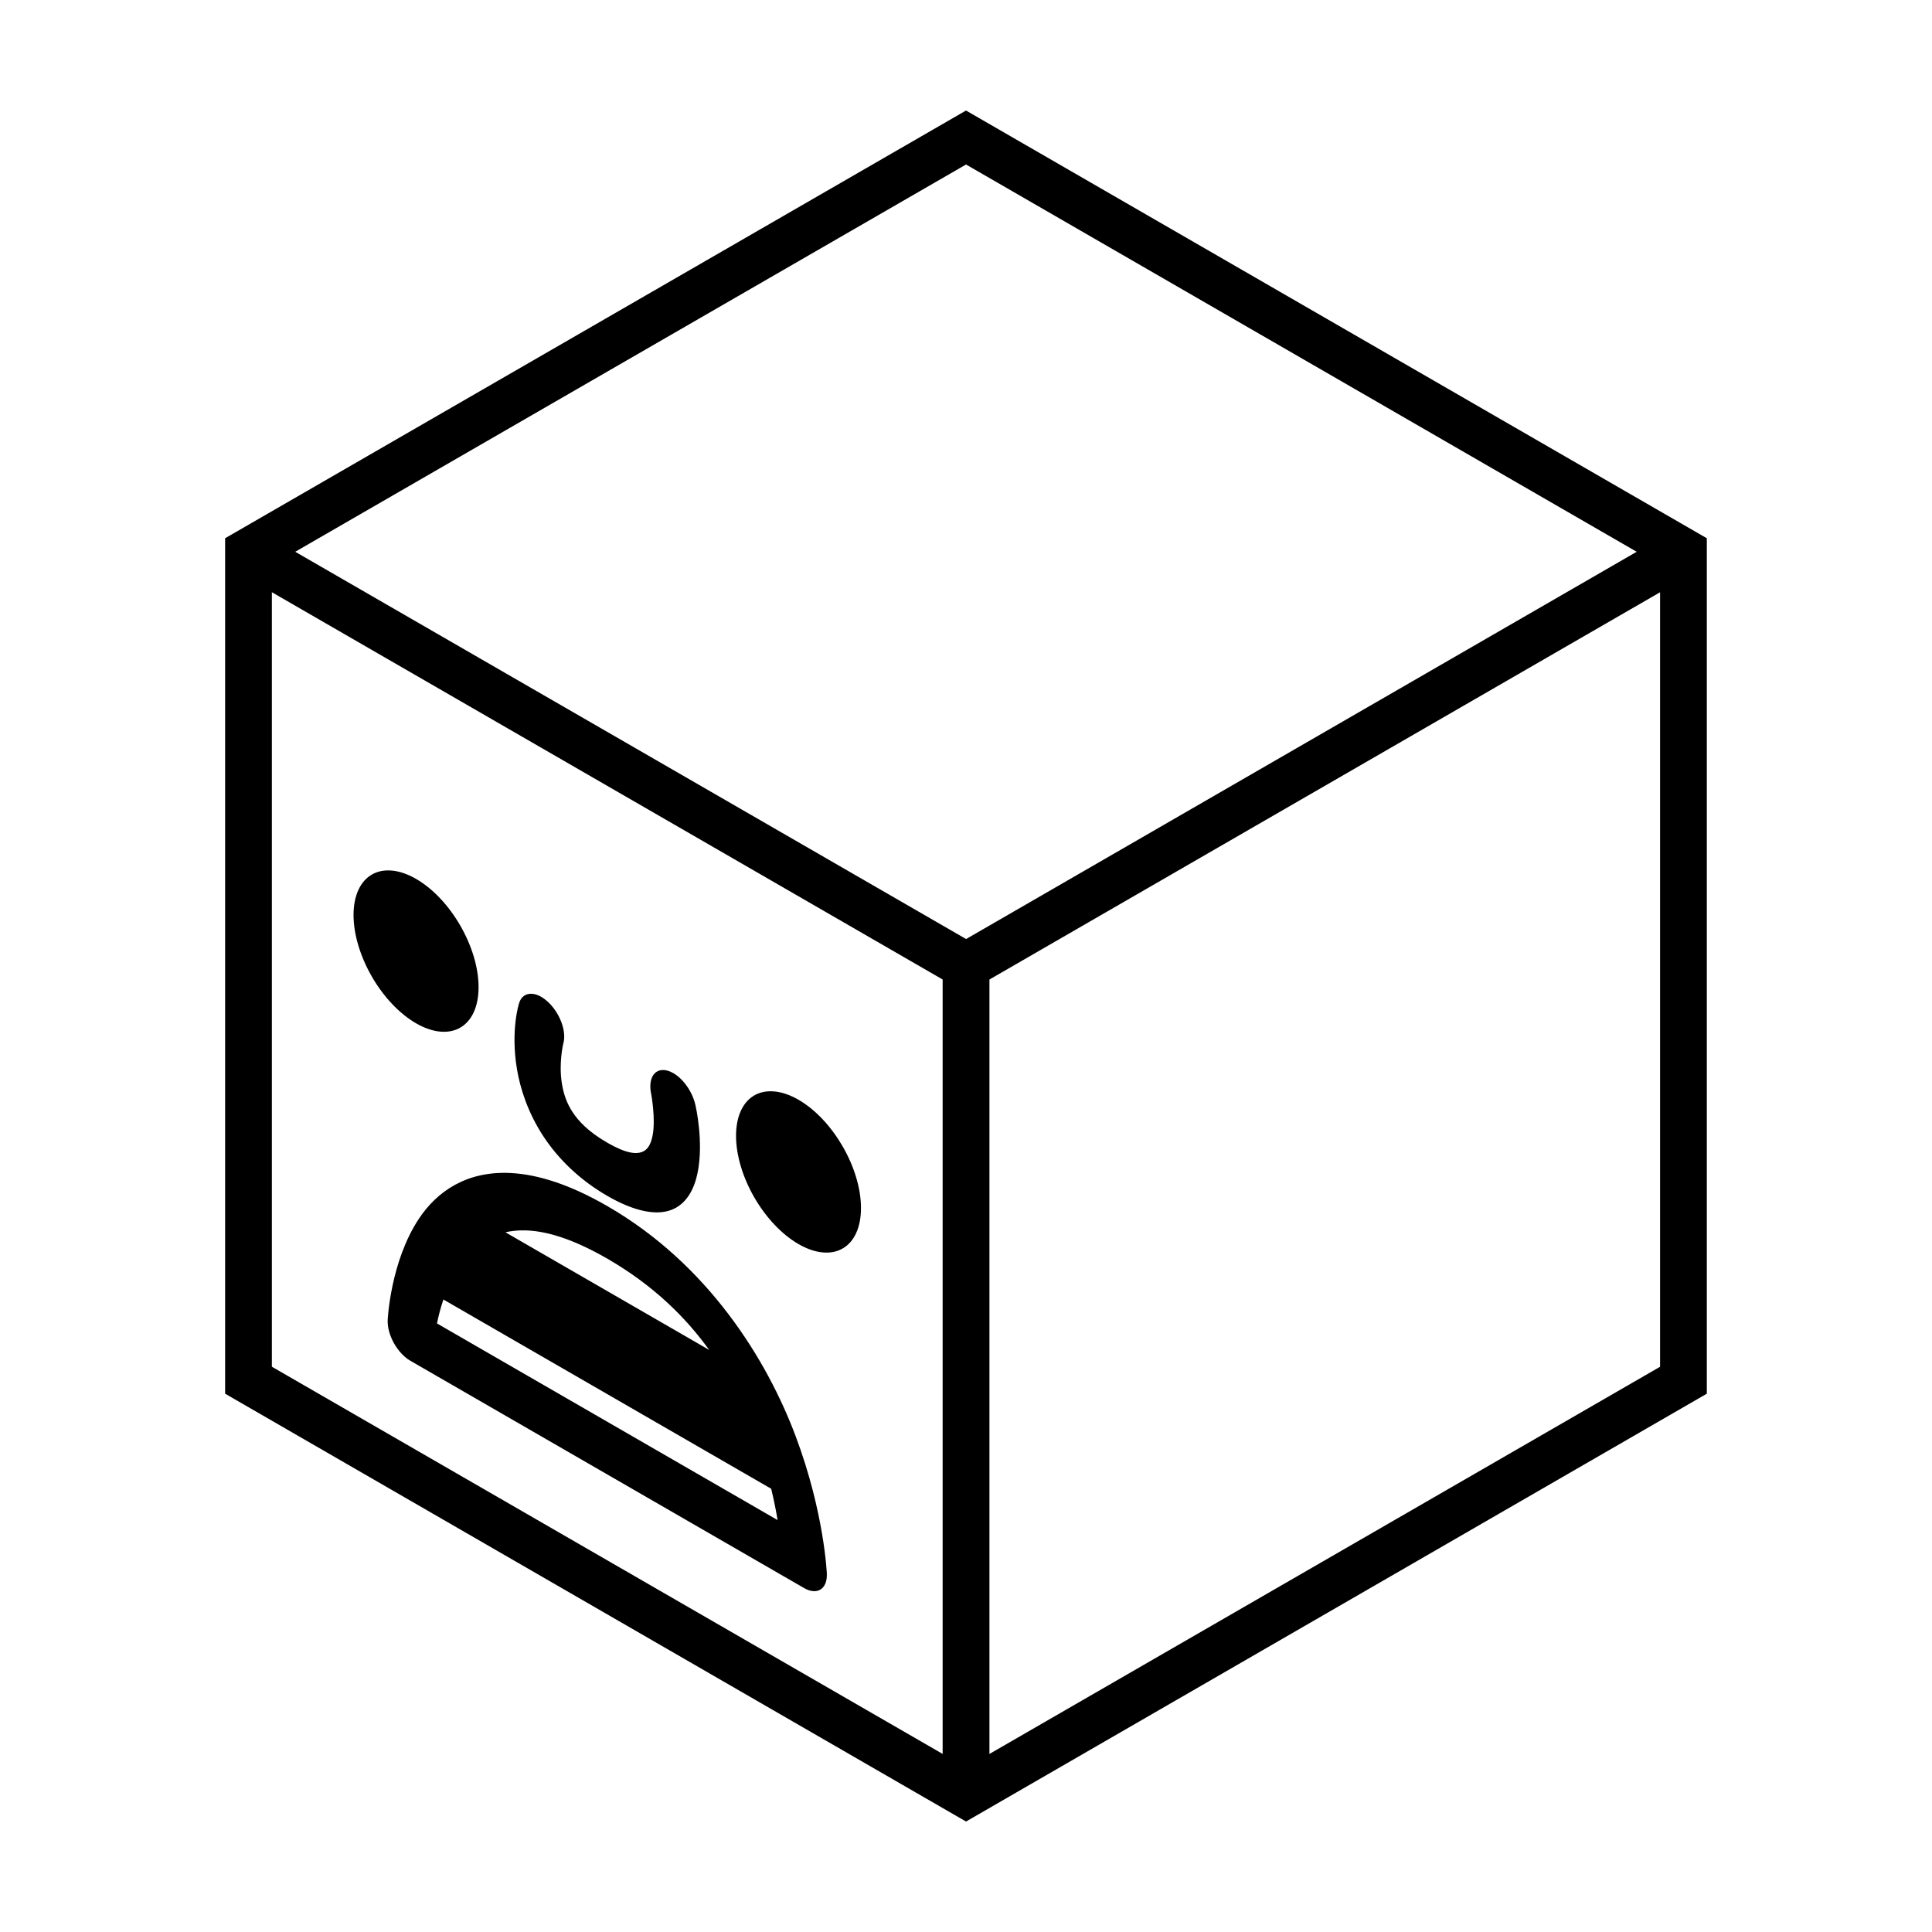 <?xml version="1.0" encoding="UTF-8"?>
<!-- Uploaded to: SVG Repo, www.svgrepo.com, Generator: SVG Repo Mixer Tools -->
<svg fill="#000000" width="800px" height="800px" version="1.1" viewBox="144 144 512 512" xmlns="http://www.w3.org/2000/svg">
 <path d="m400.01 173.29-196.35 113.35v226.7l3.098 1.793 193.25 111.59 196.32-113.38v-226.7l-196.32-113.35zm0 14.305 177.73 102.63-177.71 102.63-177.79-102.63zm-183.96 113.35 177.76 102.63v205.23l-177.76-102.61v-205.26zm367.89 0v205.26l-177.73 102.61v-205.23l177.73-102.63zm-336.01 73.777c-1.992-0.199-3.82 0.145-5.375 1.039-3.106 1.793-4.863 5.652-4.863 10.723 0 5.074 1.758 10.957 4.863 16.34 3.106 5.383 7.32 9.832 11.715 12.367 4.391 2.535 8.609 2.934 11.715 1.137 3.106-1.793 4.844-5.648 4.84-10.723 0-10.559-7.41-23.402-16.555-28.684-2.195-1.27-4.352-2.004-6.34-2.203zm37.371 32.676c-1.812-0.262-3.254 0.648-3.777 2.59 0 0-2.25 7.016-0.531 17.305 0.859 5.144 2.883 11.523 6.945 17.742s9.832 11.742 16.992 15.879c7.141 4.125 12.91 5.258 16.969 3.727s6.082-5.562 6.945-9.707c1.73-8.289-0.508-17.887-0.508-17.887-0.707-3.465-3.09-7-5.832-8.617-1.938-1.145-3.773-1.156-4.938-0.051-1.168 1.113-1.52 3.227-0.969 5.688 0 0 1.23 6.617 0.316 11.012-0.457 2.199-1.258 3.637-2.785 4.211-1.527 0.574-4.102 0.473-9.199-2.469-5.125-2.957-7.695-5.82-9.223-8.156-1.527-2.336-2.328-4.711-2.785-7.43-0.91-5.438 0.34-10.602 0.34-10.602 0.574-1.848 0.207-4.426-0.992-6.922-1.199-2.496-3.09-4.606-5.059-5.664-0.668-0.359-1.309-0.566-1.914-0.652zm63.973 25.852c-1.992-0.195-3.82 0.145-5.375 1.043-3.106 1.793-4.84 5.652-4.84 10.723 0 5.074 1.734 10.934 4.84 16.312 3.106 5.383 7.32 9.832 11.715 12.367 4.391 2.535 8.609 2.957 11.715 1.16 3.106-1.793 4.844-5.648 4.84-10.723 0-10.559-7.414-23.402-16.555-28.684-2.195-1.27-4.352-2.004-6.34-2.203zm-69.879 21.613c-11.766-0.613-19.625 4.938-24.375 12.102-7.598 11.465-8.277 26.844-8.277 26.844-0.086 1.859 0.504 4.078 1.645 6.125 1.141 2.047 2.723 3.738 4.383 4.695l104.32 60.223c1.656 0.957 3.242 1.094 4.383 0.363 1.141-0.73 1.734-2.25 1.645-4.211 0 0-0.656-16.145-8.254-36.379-7.598-20.238-23.145-45.543-49.91-60.996-10.039-5.797-18.5-8.395-25.559-8.762zm3.75 15.199c5.664 0.133 12.766 2.285 21.809 7.504 12.059 6.965 20.641 15.379 26.988 24.18l-54-31.176c1.586-0.367 3.316-0.551 5.203-0.508zm-21.641 18.324 86.871 50.152c0.746 3.098 1.309 5.918 1.695 8.301l-90.262-52.113c0.383-1.941 0.945-4.109 1.695-6.344z"/>
</svg>